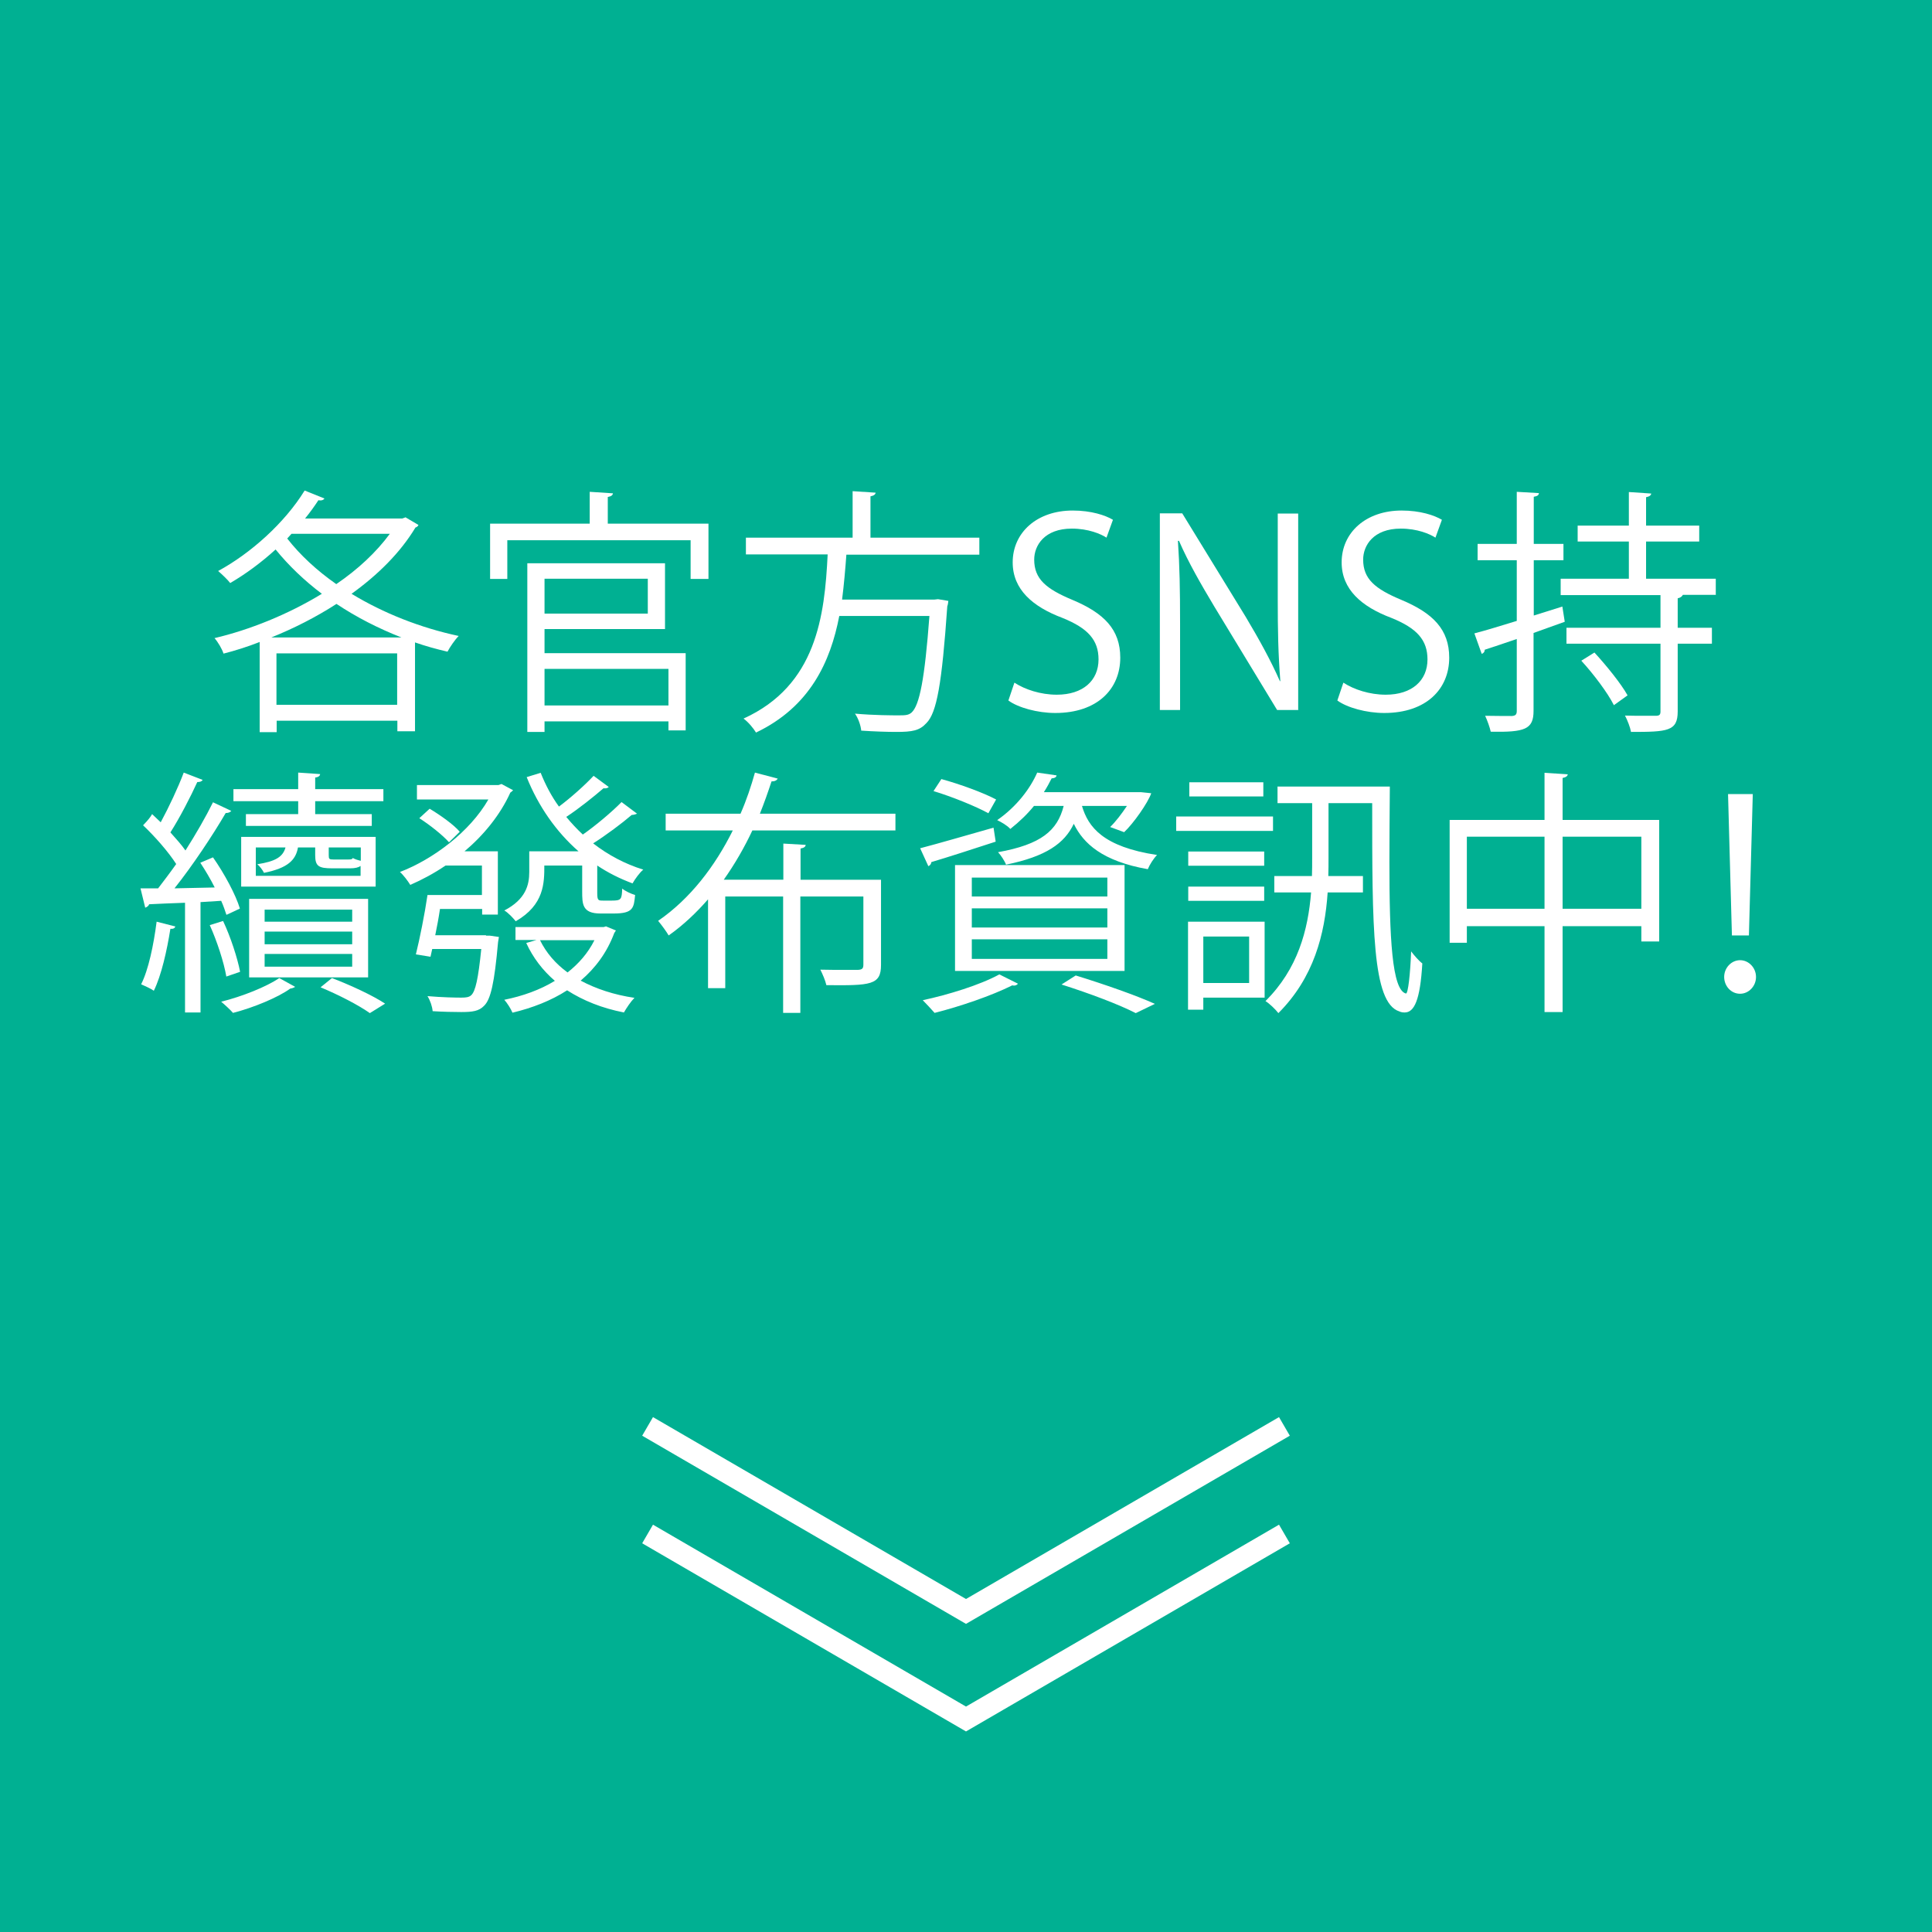 <?xml version="1.0" encoding="UTF-8"?>
<svg id="_レイヤー_2" data-name="レイヤー 2" xmlns="http://www.w3.org/2000/svg" viewBox="0 0 89.8 89.8">
  <defs>
    <style>
      .cls-1 {
        fill: none;
        stroke: #fff;
        stroke-miterlimit: 10;
      }

      .cls-2 {
        fill: #00b092;
      }

      .cls-2, .cls-3 {
        stroke-width: 0px;
      }

      .cls-3 {
        fill: #fff;
      }
    </style>
  </defs>
  <g id="_レイヤー_1-2" data-name="レイヤー 1">
    <g>
      <path id="_パス_38" data-name="パス 38" class="cls-2" d="M89.8,89.8H0V0h89.8v89.8Z"/>
      <path id="_パス_47" data-name="パス 47" class="cls-1" d="M30.1,71.3l14.8,8.6,14.8-8.6"/>
      <path id="_パス_48" data-name="パス 48" class="cls-1" d="M30.1,66.3l14.8,8.6,14.8-8.6"/>
      <g>
        <path class="cls-3" d="M18.84,24.04l.61.36c-.02.06-.08.1-.14.12-.71,1.18-1.76,2.21-2.97,3.08,1.48.9,3.2,1.58,4.98,1.96-.18.18-.41.52-.52.73-.52-.12-1.02-.26-1.51-.43v4.13h-.82v-.49h-5.61v.53h-.79v-4.19c-.56.22-1.13.4-1.68.54-.07-.22-.26-.54-.42-.72,1.62-.38,3.42-1.1,4.99-2.06-.82-.62-1.54-1.31-2.15-2.06-.67.61-1.39,1.14-2.11,1.56-.12-.16-.4-.42-.56-.56,1.51-.82,3.09-2.23,4.02-3.74l.92.37c-.04.07-.14.11-.28.08-.19.29-.4.58-.62.85h4.52l.14-.05ZM18.66,29.63c-1.07-.42-2.09-.94-3.02-1.56-.96.62-1.99,1.14-3.03,1.56h6.06ZM12.85,32.76h5.61v-2.39h-5.61v2.39ZM13.55,24.81l-.2.22c.6.77,1.38,1.49,2.28,2.12,1-.68,1.86-1.48,2.49-2.34h-4.57Z"/>
        <path class="cls-3" d="M28.25,24.34h4.68v2.57h-.83v-1.8h-8.52v1.8h-.8v-2.57h4.63v-1.48l1.08.07c-.01.08-.07.14-.24.17v1.24ZM25.31,29.23v1.13h6.56v3.59h-.8v-.42h-5.76v.49h-.8v-7.84h6.4v3.06h-5.6ZM30.11,26.9h-4.8v1.62h4.8v-1.62ZM31.07,31.09h-5.76v1.7h5.76v-1.7Z"/>
        <path class="cls-3" d="M45.52,25.78h-6.18c-.05.67-.11,1.38-.2,2.09h4.28l.18-.02.48.08c-.01.08-.02.18-.05.25-.25,3.61-.49,4.95-.97,5.43-.32.35-.65.41-1.4.41-.43,0-1.03-.02-1.63-.06-.02-.23-.13-.56-.29-.79.89.08,1.75.08,2.05.08s.44-.01.58-.13c.37-.34.61-1.55.83-4.49h-4.19c-.41,2.13-1.36,4.22-3.87,5.42-.12-.2-.36-.49-.58-.65,3.39-1.54,3.77-4.77,3.91-7.63h-3.8v-.78h4.96v-2.16l1.07.07c-.01.08-.08.14-.24.17v1.92h5.06v.78Z"/>
        <path class="cls-3" d="M51.43,24.99c-.26-.17-.84-.42-1.61-.42-1.27,0-1.75.78-1.75,1.44,0,.9.55,1.36,1.77,1.87,1.48.62,2.23,1.38,2.23,2.69,0,1.45-1.06,2.57-3.02,2.57-.83,0-1.73-.25-2.18-.58l.28-.83c.49.32,1.22.56,1.97.56,1.22,0,1.94-.66,1.94-1.64,0-.9-.49-1.45-1.68-1.93-1.38-.52-2.31-1.32-2.31-2.58,0-1.39,1.13-2.41,2.79-2.41.86,0,1.52.22,1.87.43l-.3.83Z"/>
        <path class="cls-3" d="M60.36,33h-1l-2.92-4.81c-.61-1.02-1.2-2.04-1.64-3.05h-.05c.08,1.18.1,2.24.1,3.83v4.03h-.94v-9.14h1.04l2.95,4.81c.65,1.09,1.17,2.04,1.59,2.99h.02c-.1-1.28-.12-2.37-.12-3.81v-3.98h.95v9.14Z"/>
        <path class="cls-3" d="M66.72,24.99c-.26-.17-.84-.42-1.61-.42-1.27,0-1.75.78-1.75,1.44,0,.9.55,1.36,1.77,1.87,1.48.62,2.23,1.38,2.23,2.69,0,1.45-1.06,2.57-3.02,2.57-.83,0-1.73-.25-2.18-.58l.28-.83c.49.32,1.22.56,1.97.56,1.22,0,1.94-.66,1.94-1.64,0-.9-.49-1.45-1.68-1.93-1.38-.52-2.31-1.32-2.31-2.58,0-1.39,1.13-2.41,2.79-2.41.86,0,1.52.22,1.87.43l-.3.83Z"/>
        <path class="cls-3" d="M72.62,28.2l.11.7-1.45.52v3.62c0,.86-.4,1-1.99.97-.04-.19-.16-.53-.26-.74.56.01,1.08.01,1.24.01.16-.01.23-.06.23-.23v-3.35c-.56.19-1.08.37-1.49.5,0,.1-.06.17-.14.19l-.34-.95c.54-.14,1.22-.35,1.97-.58v-2.82h-1.82v-.76h1.82v-2.42l1.03.06c-.01.1-.07.14-.24.17v2.19h1.38v.76h-1.38v2.57l1.34-.42ZM79.74,27.65h-1.52c-.04.07-.1.13-.24.16v1.37h1.59v.74h-1.59v3.15c0,.92-.47.95-2.17.95-.04-.22-.16-.53-.28-.76.34.01.65.01.9.01h.53c.17,0,.22-.05.22-.2v-3.15h-4.37v-.74h4.37v-1.52h-4.64v-.76h3.17v-1.73h-2.38v-.74h2.38v-1.56l1.04.07c-.01.08-.08.14-.24.17v1.32h2.47v.74h-2.47v1.73h3.24v.76ZM75.01,32.77c-.28-.56-.94-1.44-1.51-2.06l.61-.38c.56.61,1.24,1.45,1.54,1.99l-.64.46Z"/>
      </g>
      <g>
        <path class="cls-3" d="M10.52,42.51c-.06-.18-.13-.4-.24-.64l-.96.06v5.13h-.72v-5.1c-.64.02-1.21.05-1.67.07-.02.08-.1.13-.18.16l-.22-.9h.82c.26-.34.55-.72.84-1.13-.36-.56-.98-1.27-1.54-1.8.25-.26.34-.38.42-.52.13.12.26.25.4.38.38-.7.82-1.64,1.07-2.31l.88.34c-.04.07-.12.1-.25.1-.31.68-.82,1.67-1.25,2.34.26.29.52.58.7.84.49-.77.95-1.57,1.28-2.24l.85.4c-.05.06-.13.1-.26.1-.6,1.03-1.55,2.46-2.38,3.5l1.87-.04c-.2-.4-.44-.8-.67-1.15l.59-.25c.52.74,1.06,1.74,1.25,2.38l-.62.29ZM8.15,43.05c-.02.11-.12.13-.23.12-.16,1.01-.42,2.17-.77,2.88-.14-.1-.41-.22-.59-.3.34-.67.58-1.82.72-2.91l.86.22ZM10.37,42.81c.35.74.67,1.73.79,2.36l-.64.22c-.11-.65-.43-1.64-.77-2.39l.61-.19ZM13.72,45.87s-.11.07-.23.08c-.56.41-1.72.89-2.66,1.13-.12-.14-.38-.38-.55-.52.97-.24,2.12-.7,2.7-1.1l.74.41ZM13.86,37.84v-.6h-3.01v-.56h3.01v-.77l1.02.07c-.01.08-.07.14-.23.16v.54h3.17v.56h-3.17v.6h2.63v.55h-5.85v-.55h2.43ZM17.46,38.9v2.31h-6.25v-2.31h6.25ZM17.11,45.43h-5.53v-3.65h5.53v3.65ZM11.88,40.71h4.88v-.46c-.1.07-.25.11-.48.11h-.84c-.63,0-.79-.1-.79-.61v-.36h-.8c-.1.58-.47.96-1.58,1.18-.06-.13-.2-.31-.31-.4.84-.13,1.19-.34,1.31-.78h-1.38v1.32ZM12.3,42.28v.56h4.07v-.56h-4.07ZM12.3,43.3v.59h4.07v-.59h-4.07ZM12.3,44.34v.59h4.07v-.59h-4.07ZM17.19,47.09c-.52-.37-1.43-.84-2.29-1.2l.53-.43c.88.34,1.88.8,2.47,1.19l-.71.44ZM16.17,39.95c.16,0,.2-.01.23-.07.1.06.24.1.37.13v-.62h-1.49v.36c0,.18.02.2.23.2h.66Z"/>
        <path class="cls-3" d="M22.59,43.49h.18s.42.06.42.06l-.04.24c-.17,1.9-.34,2.66-.65,2.96-.24.25-.54.29-1.06.29-.35,0-.84-.01-1.33-.04-.02-.22-.11-.49-.24-.7.68.06,1.34.07,1.57.07s.36-.02.46-.11c.2-.18.33-.77.47-2.15h-2.28l-.08.36-.68-.11c.18-.73.41-1.87.54-2.76h2.53v-1.37h-1.69c-.53.36-1.09.66-1.64.9-.11-.18-.32-.46-.48-.6,1.54-.59,3.25-1.87,4.11-3.37h-3.32v-.67h3.79l.14-.05.54.29s-.08.08-.13.11c-.47,1.04-1.24,1.98-2.13,2.73h1.55v2.94h-.73v-.26h-1.96c-.06.41-.14.83-.22,1.22h2.36ZM19.97,37.59c.5.3,1.12.74,1.4,1.07l-.5.49c-.28-.32-.88-.8-1.38-1.12l.48-.44ZM28.29,36.58c-.05.06-.14.07-.24.06-.44.38-1.15.95-1.73,1.33.24.29.49.56.77.82.59-.41,1.36-1.06,1.8-1.51l.72.54s-.13.06-.25.06c-.44.38-1.19.94-1.79,1.32.68.53,1.48.96,2.33,1.22-.17.14-.38.43-.5.64-.59-.22-1.13-.49-1.64-.83v1.28c0,.35.05.35.28.35h.4c.44,0,.46-.06.48-.56.14.12.4.24.6.3-.06.6-.08.86-1,.86h-.61c-.85,0-.85-.44-.85-1.04v-1.19h-1.76c0,.8,0,1.83-1.33,2.59-.11-.14-.36-.41-.53-.5,1-.52,1.16-1.19,1.16-1.79v-.96h2.29c-1.04-.91-1.87-2.1-2.41-3.45l.65-.2c.22.55.5,1.09.85,1.57.55-.41,1.21-1,1.61-1.43l.72.53ZM28.17,43.06l.46.19s-.06.08-.08.12c-.34.91-.88,1.63-1.56,2.21.71.38,1.55.66,2.5.8-.17.17-.37.47-.49.68-1.02-.2-1.89-.55-2.64-1.03-.74.48-1.62.82-2.54,1.04-.08-.19-.24-.44-.38-.6.85-.17,1.66-.46,2.35-.88-.56-.48-1.02-1.08-1.33-1.76l.48-.14h-.98v-.6h4.1l.13-.04ZM25.1,43.7c.29.59.72,1.09,1.28,1.5.52-.41.95-.9,1.25-1.5h-2.53Z"/>
        <path class="cls-3" d="M41.61,38.6h-6.64c-.37.79-.82,1.57-1.33,2.29h2.77v-1.68l1.04.06c-.01.08-.07.14-.24.17v1.45h3.74v3.96c0,.94-.48.96-2.54.94-.05-.22-.17-.5-.28-.72.41.01.79.01,1.1.01h.64c.2-.01.26-.06.26-.24v-3.17h-2.93v5.41h-.8v-5.41h-2.69v4.26h-.8v-4.13c-.54.62-1.15,1.2-1.83,1.68-.11-.19-.34-.5-.49-.68,1.5-1.03,2.65-2.55,3.47-4.2h-3.12v-.78h3.48c.28-.64.49-1.27.67-1.91l1.06.28c-.05.08-.13.13-.29.13-.16.49-.34,1-.54,1.5h6.3v.78Z"/>
        <path class="cls-3" d="M42.76,39.43c.88-.23,2.15-.6,3.42-.96l.1.65c-1.1.36-2.25.73-2.99.95-.01.1-.07.16-.14.19l-.38-.83ZM47.31,45.73c-.05.06-.14.1-.26.07-.96.48-2.42.98-3.61,1.28-.14-.16-.4-.44-.55-.59,1.17-.25,2.67-.71,3.56-1.2l.86.43ZM43.75,36.21c.85.23,1.97.64,2.55.95l-.36.64c-.58-.32-1.69-.77-2.55-1.03l.36-.55ZM44.39,45.13v-4.92h7.88v4.92h-7.88ZM45.17,40.79v.88h6.3v-.88h-6.3ZM45.17,42.22v.89h6.3v-.89h-6.3ZM45.17,43.66v.91h6.3v-.91h-6.3ZM50.29,37.46c.29.98.98,1.9,3.49,2.28-.16.16-.35.46-.43.66-2.11-.37-3-1.2-3.44-2.11-.43.91-1.29,1.52-3.15,1.9-.06-.17-.24-.44-.37-.58,2-.36,2.76-1,3.05-2.15h-1.38c-.3.37-.67.73-1.1,1.07-.14-.16-.42-.32-.61-.41.92-.64,1.54-1.48,1.86-2.21l.9.13c-.01.08-.08.13-.23.14-.1.2-.22.42-.36.64h4.51s.48.05.48.05c-.16.46-.84,1.42-1.26,1.81l-.65-.24c.26-.25.54-.62.78-.98h-2.08ZM52.79,47.09c-.78-.4-2.1-.9-3.45-1.33l.66-.42c1.33.41,2.79.92,3.68,1.32l-.89.43Z"/>
        <path class="cls-3" d="M59.17,37.95v.67h-4.5v-.67h4.5ZM58.78,42.84v3.53h-2.85v.56h-.71v-4.09h3.56ZM58.76,39.58v.66h-3.53v-.66h3.53ZM55.23,41.87v-.66h3.53v.66h-3.53ZM58.72,36.36v.66h-3.44v-.66h3.44ZM58.06,43.53h-2.13v2.16h2.13v-2.16ZM59.37,36.56h5.23c-.01,1.25-.02,2.43-.02,3.5,0,3.55.12,5.96.77,6.12.1,0,.2-.91.24-1.96.14.19.38.46.52.56-.1,1.72-.38,2.28-.82,2.28-.08,0-.17-.01-.25-.05-1.26-.4-1.26-3.91-1.26-9.68h-2.03v2.55c0,.28,0,.55-.01.84h1.61v.76h-1.64c-.13,1.94-.64,3.96-2.29,5.61-.13-.17-.41-.44-.6-.56,1.51-1.5,1.98-3.31,2.12-5.05h-1.71v-.76h1.75c.01-.29.01-.56.01-.84v-2.55h-1.61v-.78Z"/>
        <path class="cls-3" d="M72.63,38.11h4.49v5.65h-.83v-.71h-3.66v3.99h-.84v-3.99h-3.61v.77h-.8v-5.71h4.41v-2.19l1.08.07c-.01.08-.08.14-.24.17v1.96ZM68.18,42.24h3.61v-3.35h-3.61v3.35ZM72.63,42.24h3.66v-3.35h-3.66v3.35Z"/>
        <path class="cls-3" d="M80.14,45.41c0-.43.34-.78.74-.78s.74.35.74.78-.34.78-.74.78c-.43,0-.74-.37-.74-.78ZM80.5,43.48l-.18-6.57h1.15l-.18,6.57h-.79Z"/>
      </g>
    </g>
  </g>
</svg>